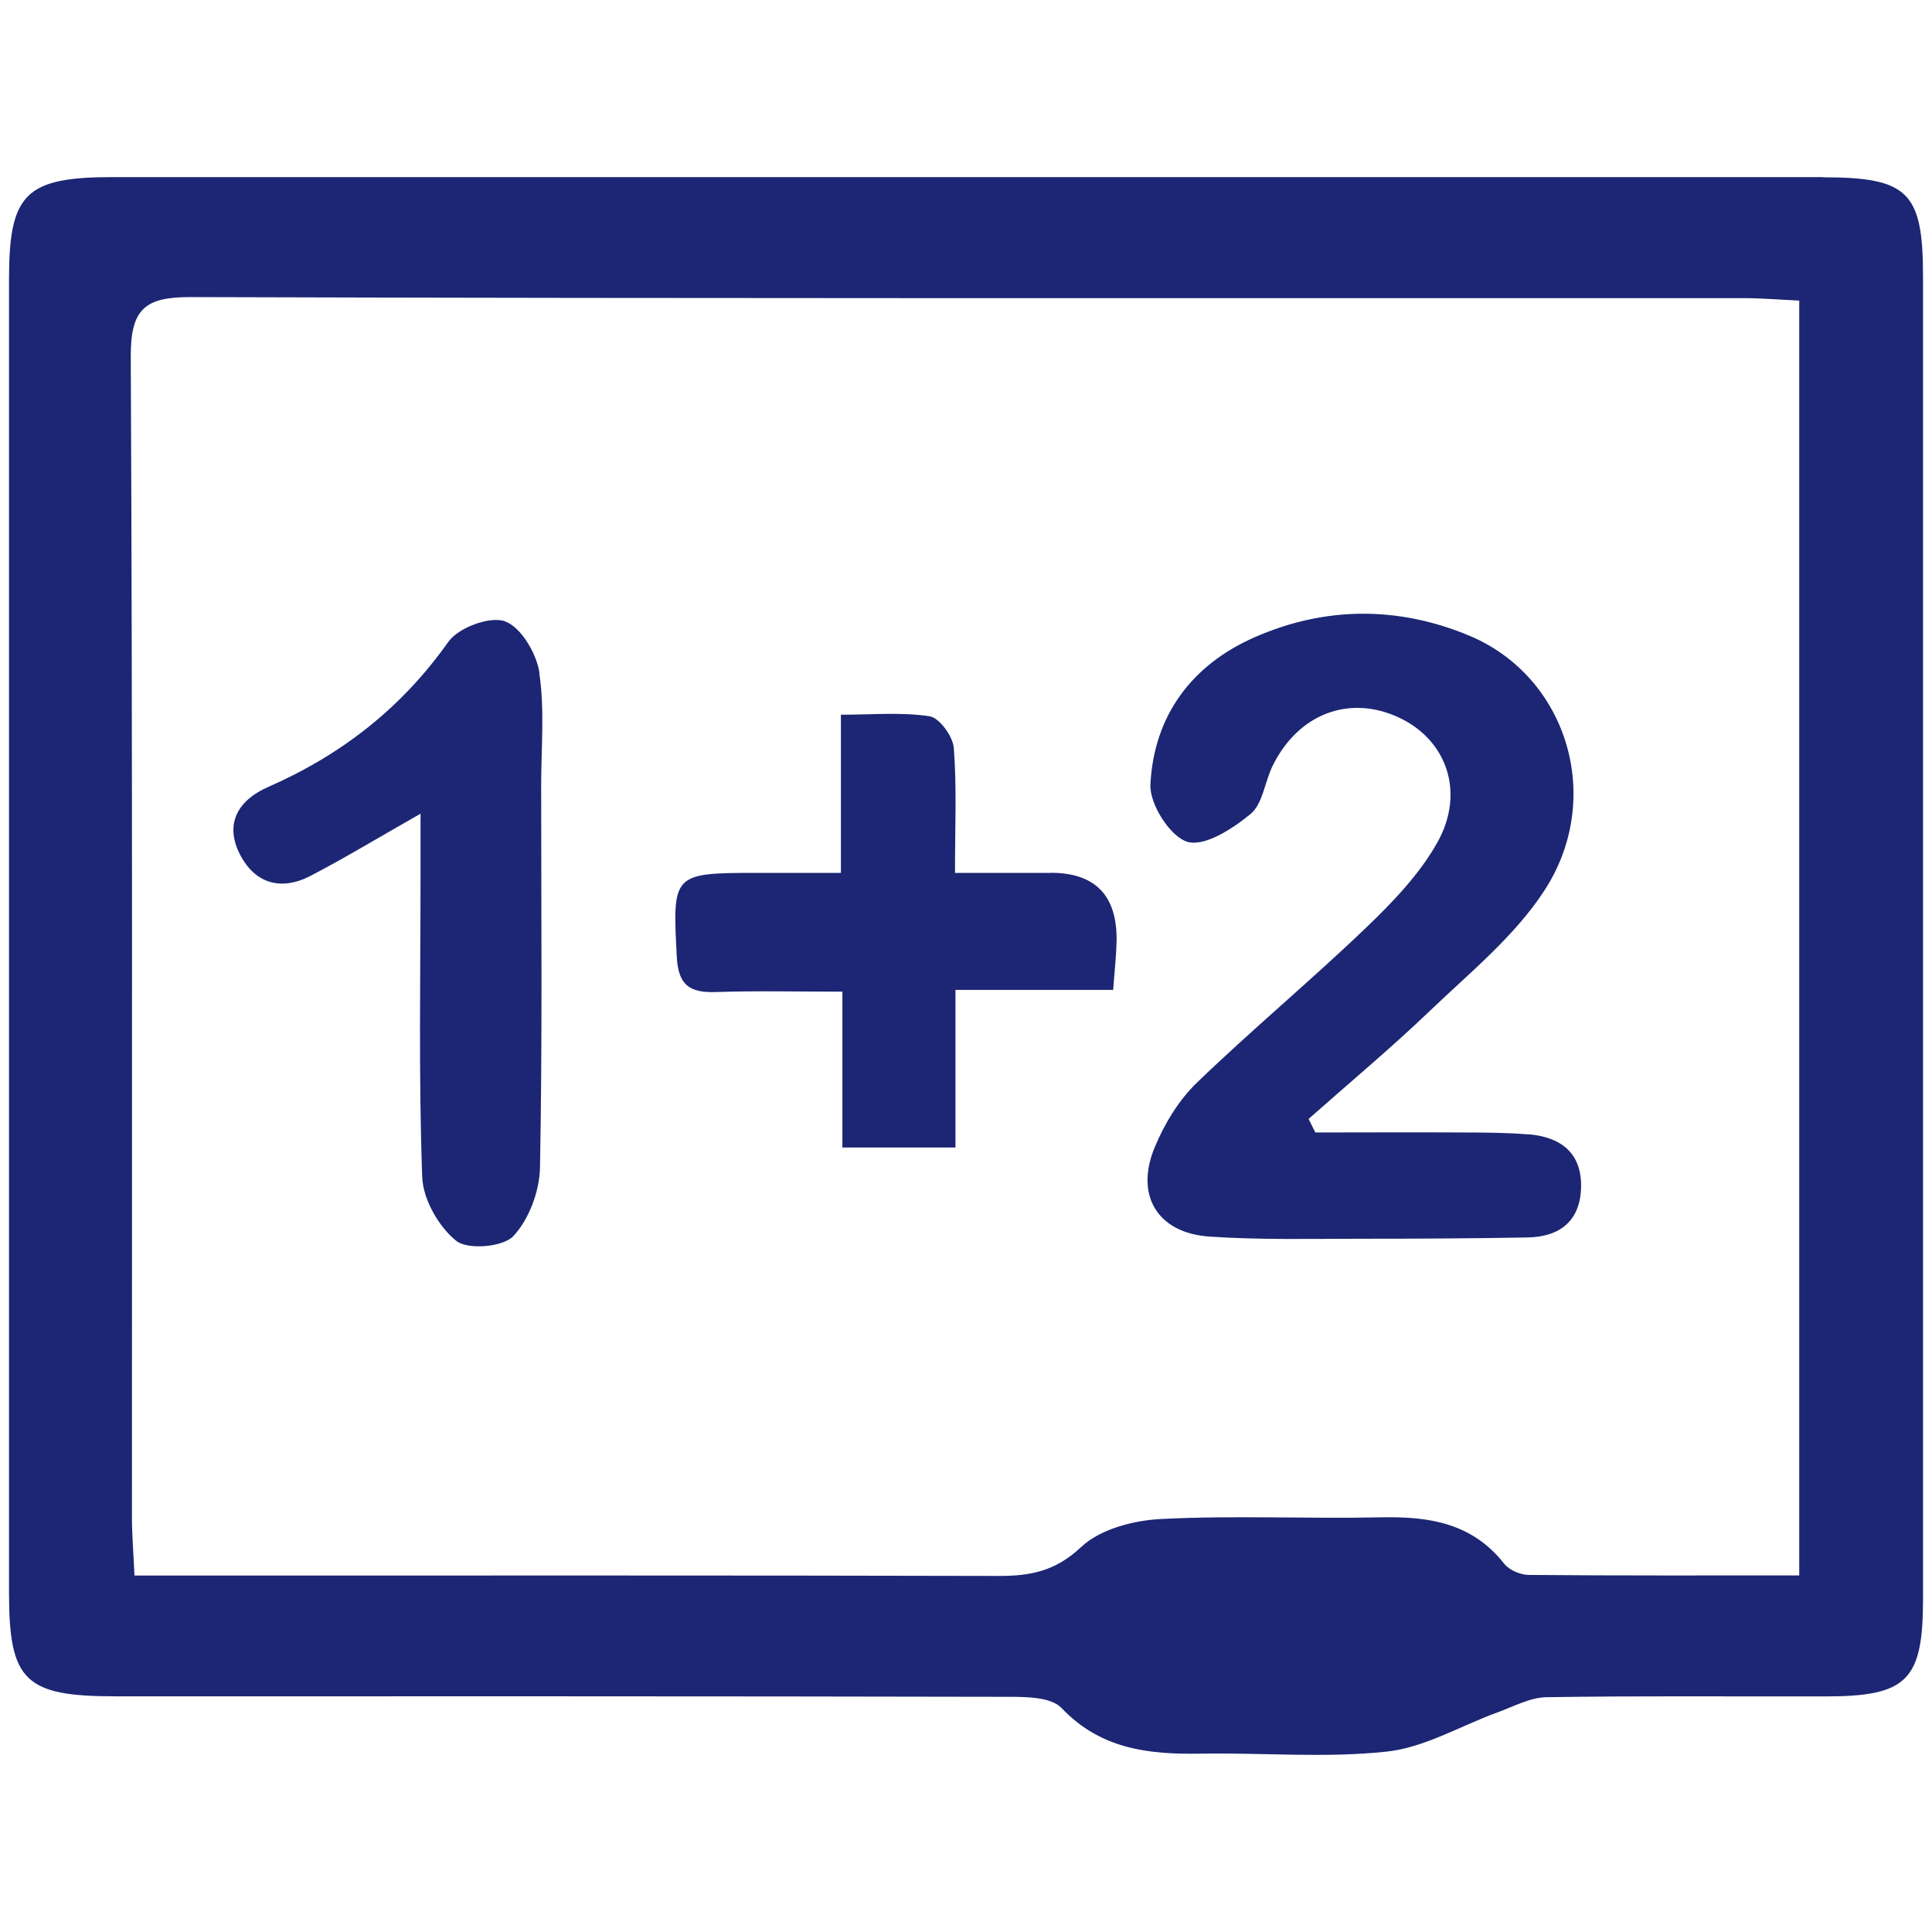 <svg xmlns="http://www.w3.org/2000/svg" id="a" viewBox="0 0 600 600"><path d="m326.37,271.08h-29.79c0-14.67.58-26.78-.37-38.77-.27-3.62-4.44-9.37-7.52-9.86-8.64-1.34-17.65-.49-27.54-.49v49.12h-26.08c-26.29,0-26.23.33-24.89,26.02.46,8.86,3.99,11.26,12.11,10.99,12.48-.43,25.02-.12,39.32-.12v48.39h35.12v-48.94h48.97c.46-6.21.97-10.68,1.07-15.13.22-14.12-6.56-21.2-20.36-21.24l-.03.03Zm-158.83-62.08c-.88-6-5.69-14.21-10.71-16.04-4.66-1.7-14.46,1.95-17.59,6.36-14.52,20.57-33.23,35.12-56.06,45.13-9.07,3.99-13.6,11.23-8.67,20.88,4.66,9.1,12.78,11.41,21.88,6.7,10.71-5.57,21.03-11.84,34.21-19.33v18.56c0,31.41-.61,62.88.52,94.25.24,6.94,5.11,15.46,10.56,19.84,3.56,2.86,14.55,1.95,17.74-1.46,4.9-5.23,8.16-14.03,8.28-21.39.76-39.5.36-79.04.36-118.57,0-11.66,1.13-23.49-.58-34.91l.06-.03ZM566.13,55H35.06c-27.09,0-32.26,5.08-32.26,31.71v407.81c0,27.51,4.9,32.29,33.08,32.29,92.3,0,184.64-.06,276.95.15,5.75,0,13.6.03,16.86,3.5,12.23,12.84,27.12,14.43,43.25,14.15,19.26-.33,38.71,1.43,57.76-.64,11.81-1.28,22.98-8.06,34.51-12.23,4.96-1.8,10.04-4.6,15.1-4.66,28.91-.46,57.83-.18,86.74-.24,25.2-.03,30.16-4.99,30.16-30.16V85.83c0-26.17-4.6-30.77-31.1-30.77l.03-.06Zm-7.3,434.26c-28.49,0-56.24.09-83.97-.15-2.65,0-6.18-1.49-7.76-3.53-9.92-12.6-23.28-14.67-38.13-14.36-22.79.49-45.65-.64-68.41.52-8.55.43-18.9,3.13-24.8,8.7-7.94,7.49-15.73,9.01-25.63,8.98-83.14-.21-166.29-.12-249.43-.12h-18.93c-.33-7.09-.79-12.54-.79-18.02-.03-120.15.21-240.3-.37-360.46-.06-14.85,4.29-18.63,18.81-18.56,160.72.49,321.41.3,482.13.33,5.45,0,10.92.46,17.22.76v395.88l.06.03Zm-84.06-136.95c-6.54-.55-13.15-.58-19.75-.61-15.52-.09-31.04,0-46.53,0-.7-1.4-1.4-2.8-2.1-4.2,12.6-11.17,25.56-21.97,37.71-33.6,12.36-11.84,26.17-23.04,35.39-37.13,18.96-28.85,7.21-66.68-23.22-79.37-21.97-9.16-44.65-9.13-66.53.46-19.69,8.61-31.41,24.44-32.47,45.8-.3,6.09,6.18,16.22,11.5,17.77,5.36,1.58,14.09-4.08,19.63-8.67,3.8-3.16,4.38-10.01,6.85-14.97,8-16.22,23.92-22.16,39.35-14.88,14.58,6.88,20.51,23.04,11.84,38.62-5.51,9.89-13.85,18.56-22.13,26.51-17.16,16.46-35.52,31.71-52.62,48.21-5.63,5.42-10.07,12.78-13.09,20.06-6.21,14.94.91,26.63,17.01,27.72,15.64,1.07,31.41.67,47.11.67,17.23,0,34.48-.09,51.71-.4,10.16-.18,16.43-5.3,16.59-15.76.18-10.62-6.45-15.43-16.28-16.28l.03.06Z" fill="#1c2674" stroke-width="0"></path></svg>